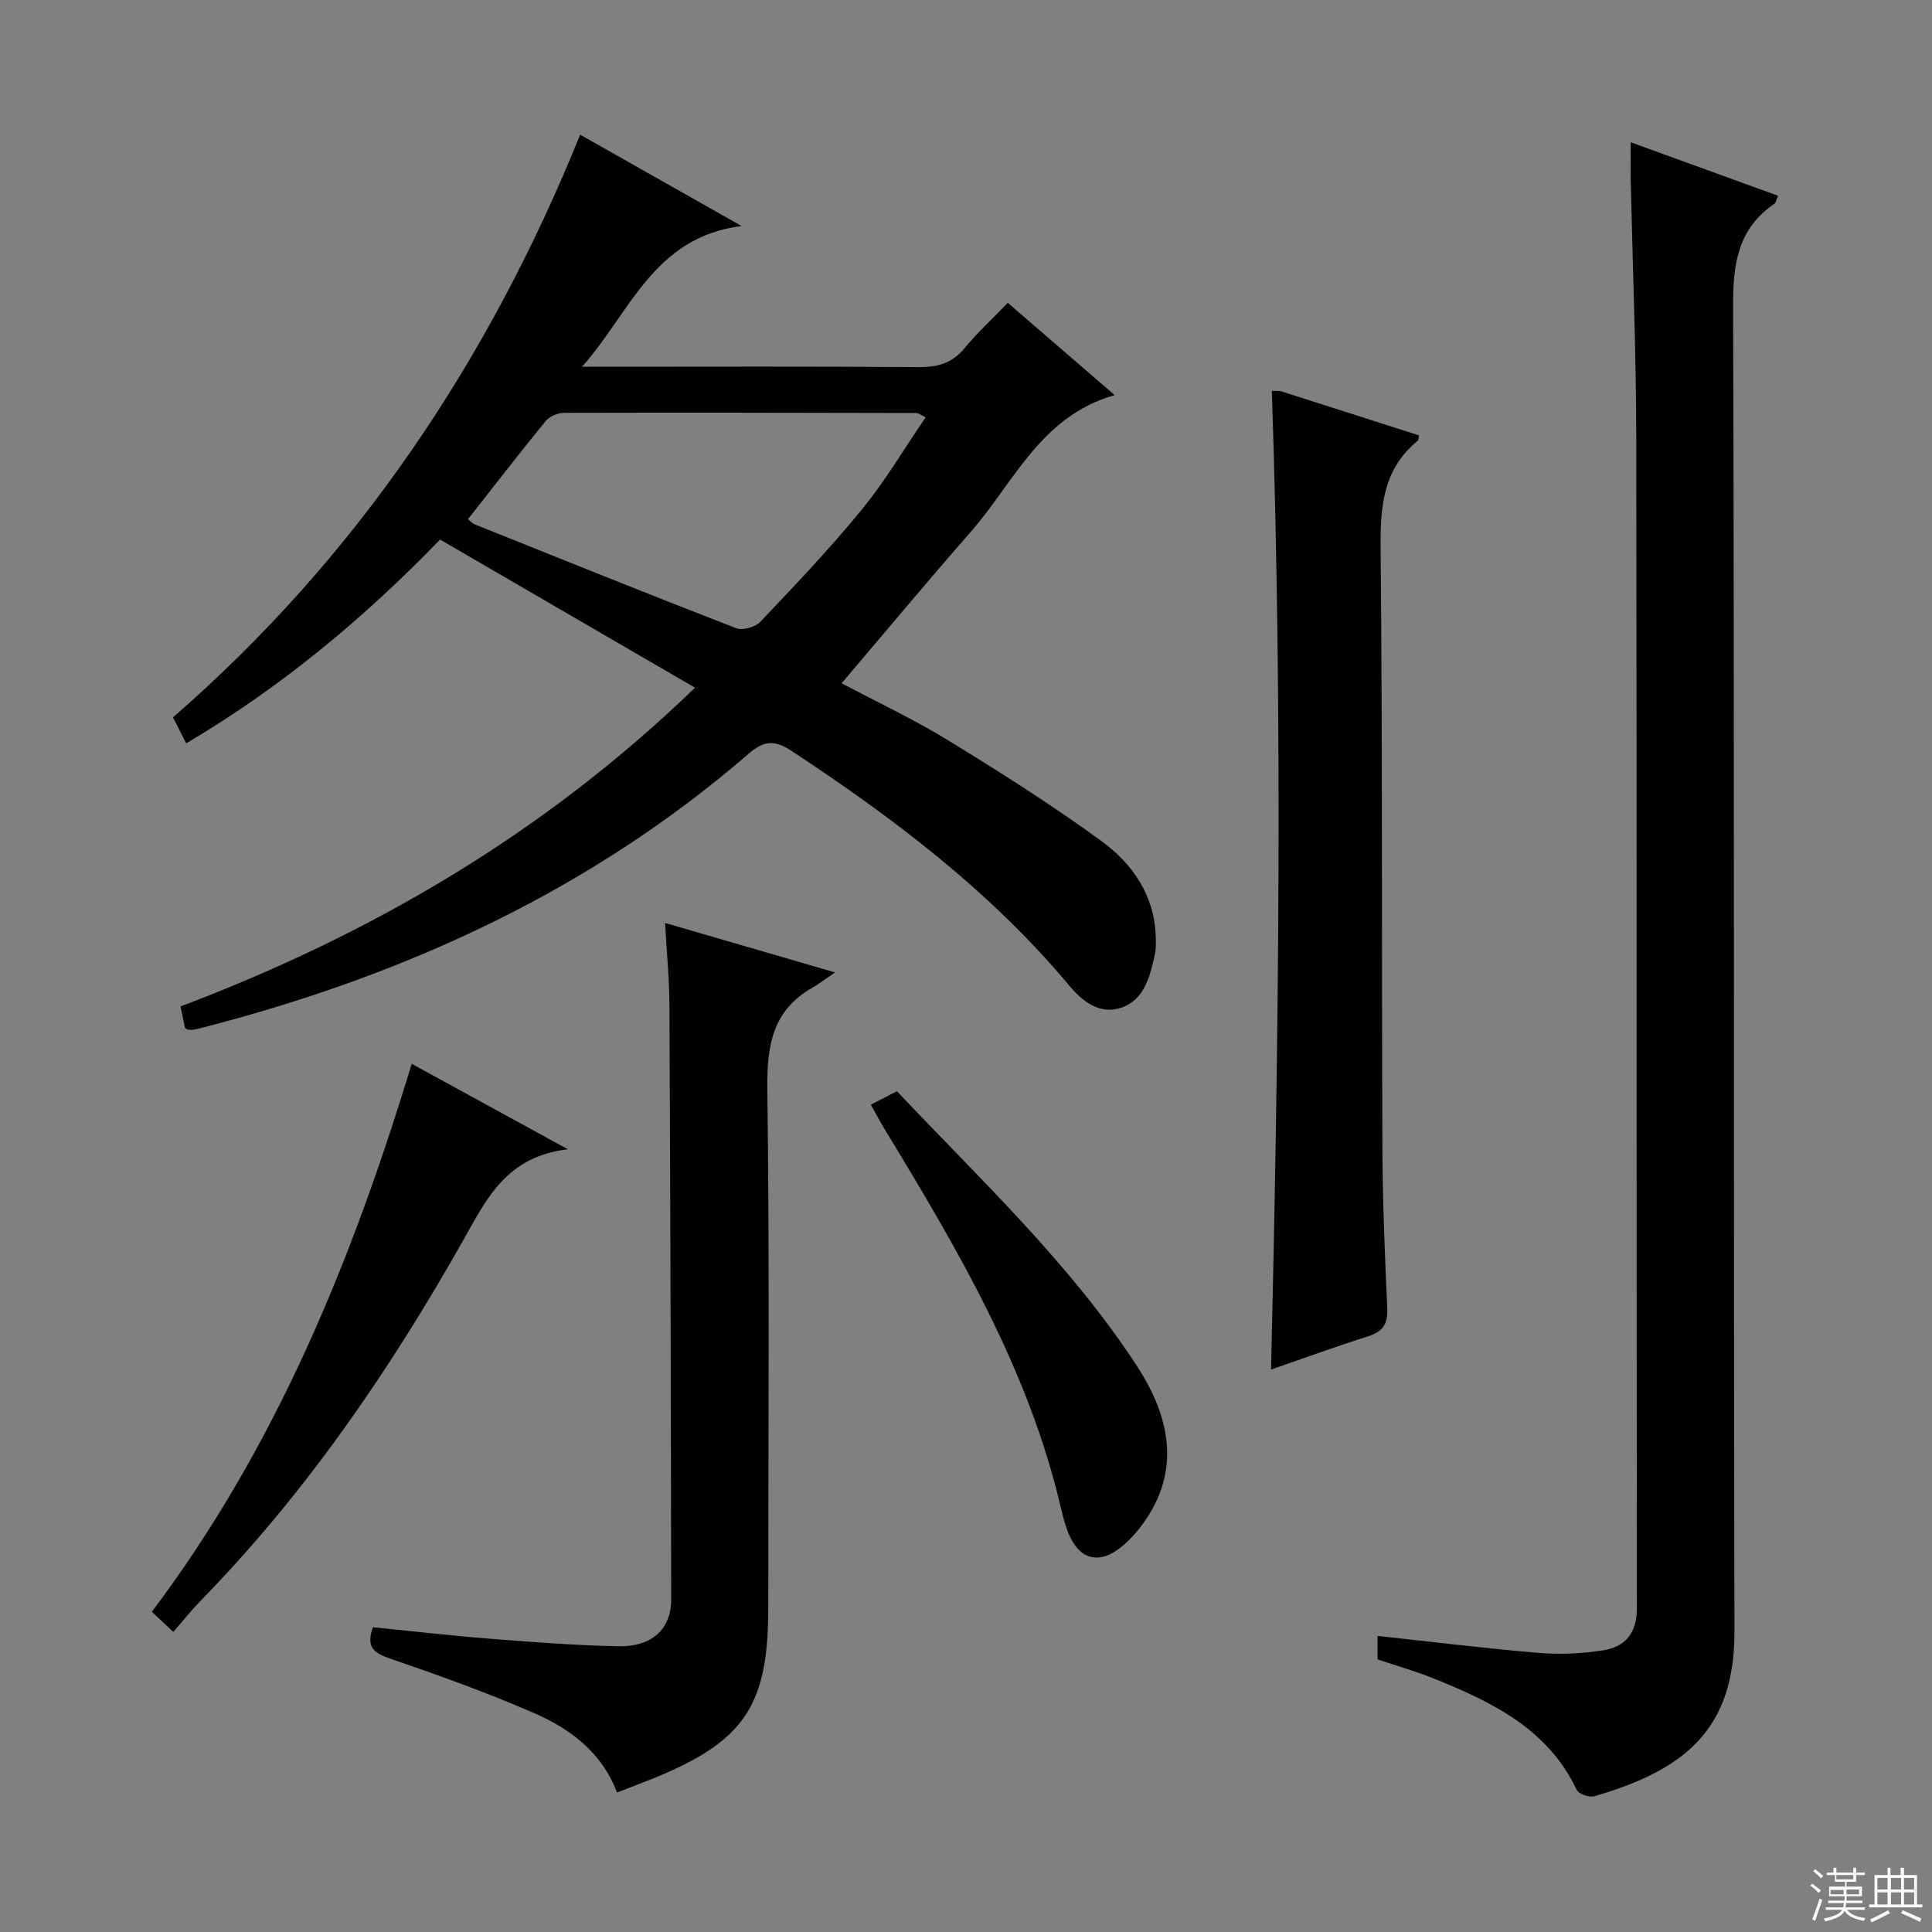 <svg enable-background="new 0 0 400 400" viewBox="0 0 400 400" xmlns="http://www.w3.org/2000/svg"><rect x="0" y="0" width="400" height="400" fill="#808080" stroke="none"/><g fill="#010102"><path d="m38.55 153.9c-.98-1.93-1.8-3.54-2.73-5.38 38.08-33.14 65.34-73.79 84.3-120.63 10.92 6.18 21.54 12.18 33.41 18.9-18.32 2.31-23.13 18.1-33.03 29.14h5.11c21.49 0 42.99-.09 64.48.08 3.96.03 7-.76 9.59-3.9 2.64-3.2 5.72-6.04 8.97-9.41 7.33 6.32 14.33 12.37 22.13 19.1-15.34 4.37-20.82 18.06-29.74 28.25-8.97 10.24-17.69 20.71-26.79 31.41 7.33 3.89 14.97 7.48 22.12 11.86 10.76 6.59 21.45 13.36 31.64 20.79 6.39 4.67 10.98 11.16 11.27 19.69.05 1.33.08 2.7-.21 3.98-1.01 4.44-2.13 9.19-6.92 10.85-4.56 1.58-8.2-1.49-10.83-4.64-16.33-19.51-36.3-34.6-57.37-48.48-3.56-2.34-5.74-2.23-8.9.5-32.61 28.2-70.66 45.69-112.07 56.48-.96.25-1.92.52-2.9.7-.46.08-.96-.03-1.34-.05-.22-.19-.43-.28-.46-.41-.28-1.29-.53-2.59-.89-4.36 39.36-14.89 75.16-35.69 106.51-65.99-17.84-10.37-35.12-20.4-52.79-30.67-15.78 16.32-32.95 30.61-52.56 42.19zm58.33-46.4c.54.43.88.86 1.31 1.03 18.05 7.23 36.08 14.5 54.21 21.53 1.34.52 3.96-.2 4.99-1.29 7.21-7.61 14.46-15.21 21.08-23.32 4.84-5.92 8.76-12.59 13.18-19.06-1.29-.62-1.57-.88-1.86-.88-24.33-.05-48.65-.11-72.98-.04-1.3 0-3.03.72-3.83 1.7-5.46 6.69-10.74 13.51-16.1 20.33z"/><path d="m337.61 29.45c10.62 3.85 20.49 7.43 30.52 11.08-.39.86-.46 1.45-.78 1.67-7.57 5.18-8.56 12.46-8.53 21.16.3 91.46.06 182.92.28 274.38.05 20.25-10.2 28.7-29.02 34.15-1.04.3-3.23-.45-3.63-1.3-6-12.66-17.5-18.18-29.51-23.04-3.82-1.54-7.81-2.67-11.73-3.99 0-1.69 0-3.29 0-4.86 11.29 1.22 22.3 2.59 33.34 3.51 4.42.37 8.99.16 13.37-.53 4.58-.72 6.99-3.55 6.98-8.73-.1-80.8 0-161.6-.13-242.39-.03-17.8-.76-35.6-1.15-53.39-.05-2.31-.01-4.61-.01-7.72z"/><path d="m127.75 371.12c-3.19-8.41-9.79-13.24-17.32-16.51-9.72-4.22-19.74-7.82-29.77-11.25-3.35-1.15-4.89-2.41-3.45-6.46 7.92.79 15.95 1.73 24 2.36 8.94.7 17.9 1.41 26.86 1.58 6.93.13 10.89-3.57 10.89-9.65-.05-40.98-.17-81.96-.36-122.93-.02-5.45-.55-10.9-.9-17.17 11.6 3.38 22.49 6.55 35.19 10.24-2.31 1.56-3.47 2.46-4.73 3.18-8.3 4.74-9.4 12.08-9.29 21.02.47 35.81.19 71.63.19 107.45 0 20.16-4.96 27.53-23.72 35.19-2.42.98-4.89 1.89-7.59 2.95z"/><path d="m263.16 283.55c1.59-67.94 2.44-135.23.16-202.63.77.05 1.46-.05 2.06.14 9.48 3.01 18.95 6.06 28.42 9.09-.12.5-.09.95-.29 1.11-7 5.74-7.75 13.29-7.67 21.84.4 41.46.21 82.93.37 124.4.04 11.14.5 22.28 1.01 33.41.15 3.23-.96 4.8-3.97 5.76-6.59 2.09-13.1 4.46-20.09 6.88z"/><path d="m35.88 337.87c-1.97-1.85-3.05-2.87-4.44-4.17 25.73-34.17 41.45-72.78 53.8-113.45 10.49 5.74 20.63 11.29 32.34 17.7-12.76 1.47-16.86 10.31-21.62 18.74-15.27 27.05-32.73 52.54-54.54 74.85-1.85 1.89-3.5 3.99-5.54 6.33z"/><path d="m180.3 228.71c1.97-1.02 3.55-1.83 5.4-2.78 17.31 18.32 35.71 35.54 49.57 56.7 6.47 9.87 9.26 20.57 2.39 31.34-2.33 3.65-6.44 8.16-10.08 8.48-5.1.45-6.86-5.66-7.9-10.13-6.7-28.81-21.49-53.81-36.61-78.68-.87-1.42-1.63-2.89-2.77-4.93z"/></g><path d="m374.8 390.4.4-.4c.7.5 1.3 1 1.8 1.4l-.5.5c-.5-.6-1.1-1.1-1.7-1.5zm1 7.3-.6-.3c.5-1.4 1.1-2.8 1.5-4.3.2.1.4.2.6.3-.5 1.3-1 2.8-1.5 4.3zm-.4-10.3.4-.4c.4.3 1 .8 1.7 1.4l-.5.5c-.4-.5-1-1-1.6-1.5zm2.5.3h1.7v-1h.6v1h3.5v-1h.6v1h1.8v.5h-1.8v1.4h-2v1h3.2v2h-3.2v.9h3.3v.5h-3.4c0 .3-.1.6-.1.9h4v.5h-3.7c.7.9 1.9 1.5 3.8 1.7-.1.2-.2.4-.3.6-2.1-.4-3.5-1.1-4-2.1-.4 1-1.8 1.7-4 2.2-.1-.2-.2-.4-.3-.6 2.1-.4 3.4-1 3.8-1.8h-3.4v-.5h3.6c.1-.3.1-.6.2-.9h-3.3v-.5h3.4c0-.3 0-.6 0-.9h-3.2v-2h3.3v-1h-2.1v-1.4h-1.7v-.5zm1.1 3.5v1h2.7c0-.3 0-.4 0-.4 0-.1 0-.2 0-.2 0-.1 0-.2 0-.3h-2.7zm1.2-3v.9h3.5v-.9zm4.7 3h-2.6v.6.4h2.6z" fill="#fbfcfa"/><path d="m393.6 386.7h.6v1.5h2.7v6.1h1.1v.6h-11v-.6h1.1v-6.1h2.7v-1.5h.6v1.5h2.1v-1.5zm-2.7 8.8.4.6c-1.2.6-2.5 1.3-3.8 1.9-.1-.2-.2-.4-.3-.6 1.2-.6 2.5-1.2 3.7-1.9zm-2.2-6.7v2.4h2.1v-2.4zm0 3v2.5h2.1v-2.5zm2.8-3v2.4h2.1v-2.4zm0 3v2.5h2.1v-2.5zm6 6.1c-1.4-.7-2.7-1.3-3.9-1.8l.3-.6c1.5.6 2.7 1.2 3.9 1.7zm-1.2-9.1h-2.1v2.4h2.1zm-2.1 3v2.5h2.1v-2.5z" fill="#fbfcfa"/></svg>